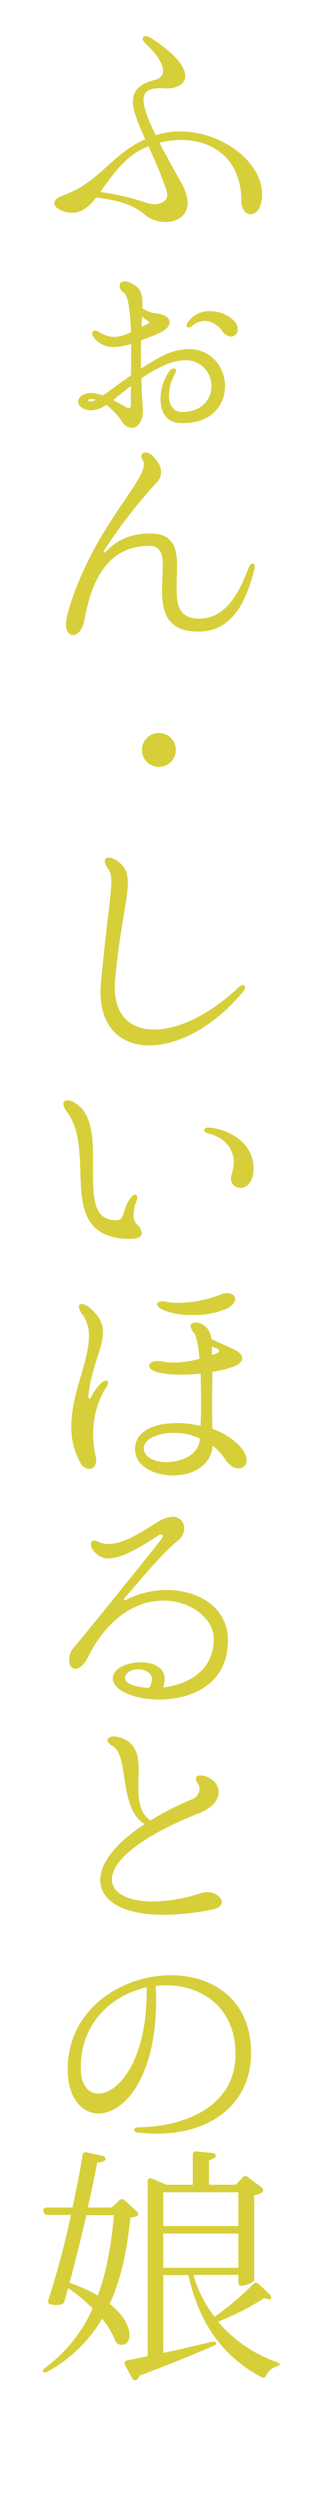 <svg id="レイヤー_1" data-name="レイヤー 1" xmlns="http://www.w3.org/2000/svg" width="100.64" height="794.32" viewBox="0 0 100.64 794.32"><defs><style>.cls-1{fill:#d7cf3a;}</style></defs><path class="cls-1" d="M30.64,62.8c-2.24,2.8-4.56,4.8-7.6,4.8-2.72,0-5.76-1.44-5.76-3,0-.88.88-1.84,3.12-2.64C31.76,57.84,35.28,49.2,46.24,44.24c-2.24-5-3.92-9-3.92-12,0-3.2,1.84-5.52,6.8-6.8,2.08-.48,2.8-1.68,2.8-3,0-2.8-3.36-6.56-5.36-8.4-.8-.72-1.12-1.28-1.12-1.76s.4-.8,1-.8a3.71,3.71,0,0,1,1.68.64C56.08,17.2,59,21.36,59,24.08s-2.8,4.16-6.4,4c-4.64-.32-6.88.64-6.88,3.68,0,2.4,1.28,6,3.92,11.2a24.73,24.73,0,0,1,7.6-1.2c13.52,0,26.24,9.68,26.24,20,0,4.32-1.92,6.32-3.6,6.32-1.52,0-3-1.44-3-4.08,0-13.12-8.64-19.52-19.2-19.52a30,30,0,0,0-6.88.88q2.88,5.52,7.2,13.2a13.43,13.43,0,0,1,1.76,5.92c0,4-3.36,6.08-7.12,6.08A10.64,10.64,0,0,1,45.84,68C42.08,64.88,36.88,63.44,30.64,62.8ZM49.2,64.88c2.08,0,4.08-1,4.08-3A5.94,5.94,0,0,0,53,60.4c-1.84-5.28-3.92-9.92-5.68-13.92C39.68,49.36,35.68,56,31.92,61a79,79,0,0,1,14.72,3.44A8.59,8.59,0,0,0,49.2,64.88Z"/><path class="cls-1" d="M51.12,126.88a15.58,15.58,0,0,1,3-9.2,1.65,1.65,0,0,1,1.28-.64.59.59,0,0,1,.64.64,2.11,2.11,0,0,1-.4,1.2,15.25,15.25,0,0,0-1.84,6.8c0,3,1.36,5.2,4.24,5.2,6.32,0,9.28-4.08,9.28-8.16a8.08,8.08,0,0,0-8.48-8.24,15.92,15.92,0,0,0-6.48,1.6A38.87,38.87,0,0,0,45,120.24c.08,2.8.24,5.84.48,9.2.32,4.24-1.52,6.48-3.52,6.48a3.79,3.79,0,0,1-3.12-2,22.73,22.73,0,0,0-5-5.28,9.12,9.12,0,0,1-4.64,1.76c-2.8,0-4.32-1.44-4.32-2.8s1.44-2.72,4.4-2.72a11.48,11.48,0,0,1,3.44.8c1.36-.88,3-2.16,4.88-3.52l4.08-2.88c.08-2.32.08-4.48.08-6.64v-3.36a19.46,19.46,0,0,1-5.6,1,7.66,7.66,0,0,1-6.08-2.8,2.42,2.42,0,0,1-.72-1.44.92.92,0,0,1,1-1,2.38,2.38,0,0,1,1.12.4,9,9,0,0,0,4.88,1.6,12.5,12.5,0,0,0,5.36-1.52C41.44,99,40.88,94,39.44,93a2.87,2.87,0,0,1-1.36-2.16c0-.8.56-1.44,1.68-1.44a4.94,4.94,0,0,1,2.4.8c2.88,1.52,3.28,3.36,3.2,7.76a10.69,10.69,0,0,0,4.88,1.68c2.48.32,3.76,1.44,3.76,2.72s-1.12,2.48-3.2,3.44-4.08,1.68-5.84,2.32c-.08,1.68-.08,3.52-.08,5.52v3.52a70.9,70.9,0,0,1,6.56-3.92,19.46,19.46,0,0,1,8.64-2.32c7.36,0,11.6,5.92,11.6,11.76,0,6.08-4.4,12.08-14.24,11.76C52.8,134.24,51.12,130.72,51.12,126.88ZM30.56,127A5,5,0,0,0,29,126.8c-.72,0-1,.24-1,.4s.32.32,1.12.32A3.33,3.33,0,0,0,30.56,127Zm10.56,2.64c.32,0,.56-.24.56-1v-6l-2.56,2C38,125.52,37,126.4,36,127.12c1.92,1,3.52,1.84,4,2.16A2.38,2.38,0,0,0,41.12,129.68ZM46.8,103q.72-.24.72-.48t-.72-.72a16.62,16.62,0,0,1-1.6-1.2v.8l-.08,2.48Zm18.24-1a5.68,5.68,0,0,0-3.68,1.44,2.66,2.66,0,0,1-1.28.64.65.65,0,0,1-.64-.72,1.81,1.81,0,0,1,.56-1.2,8.15,8.15,0,0,1,7-3.28,10.65,10.65,0,0,1,7.6,3.12,3.81,3.81,0,0,1,1.12,2.56,2.26,2.26,0,0,1-2.16,2.4A3.86,3.86,0,0,1,70.64,105,7.41,7.41,0,0,0,65,101.92Z"/><path class="cls-1" d="M51.6,187.52c0-2.56.24-5.2.24-7.44,0-3.84-.64-6.64-4.08-6.64-8.48,0-17.52,4.08-20.88,23.68-.64,3.2-2.24,4.64-3.6,4.64S21,200.56,21,198.24a12.33,12.33,0,0,1,.16-1.52c.8-4.24,4.56-15.76,12-27.76,6.56-10.8,12.64-17.76,12.64-21.28a2.3,2.3,0,0,0-.24-1.28A2.58,2.58,0,0,1,45,145a1.22,1.22,0,0,1,1.36-1.2,2.85,2.85,0,0,1,2.08.88c.8.8,2.88,2.88,2.88,5.28a4.58,4.58,0,0,1-1.28,3.2A165.94,165.94,0,0,0,33.2,174.8c-.08.24-.16.32-.16.4s.08.32.24.32.32-.16.56-.4c3.44-3.44,7.52-5.68,14.32-5.6,7.12.08,8.24,4.8,8.24,10.24,0,2.56-.16,5.12-.16,7.52,0,5.12,1,9.28,7.2,9.28,9,0,13-9.2,15.76-16.16.32-1,.88-1.36,1.28-1.36s.64.4.64,1a2.21,2.21,0,0,1-.08.72c-2.24,8.88-6.32,19.92-17.84,19.92C53,200.72,51.6,194.16,51.6,187.52Z"/><path class="cls-1" d="M45.2,238.24a5.4,5.4,0,1,1,5.44,5.44A5.38,5.38,0,0,1,45.2,238.24Z"/><path class="cls-1" d="M47.52,332.16c-8.88,0-15.52-5.6-15.52-17,0-1,.08-1.92.16-3,1.76-19,3.28-27.36,3.28-31.92a7.13,7.13,0,0,0-1.28-4.64,3.62,3.62,0,0,1-.8-1.92,1.16,1.16,0,0,1,1.28-1.2,4.27,4.27,0,0,1,1.6.4c3.36,1.84,4.48,4,4.48,7.6,0,5.6-2.64,14.56-4.08,31.28a16.72,16.72,0,0,0-.08,2c0,9,5.12,13.36,12.56,13.36s17.28-4.4,26.8-13.36a2.53,2.53,0,0,1,1.52-.8c.4,0,.64.24.64.72a2.44,2.44,0,0,1-.64,1.36C68.08,326.4,56.64,332.16,47.52,332.16Z"/><path class="cls-1" d="M21.2,353.12a4.46,4.46,0,0,1-1-2.32,1.12,1.12,0,0,1,1.28-1.2,5.06,5.06,0,0,1,2.64,1c5,3.12,5.52,10.32,5.52,17.52v5.12c0,8.16.56,15,8,14.4,2-.16,1.6-4.48,4.24-7.36a1.79,1.79,0,0,1,1.2-.72c.4,0,.64.32.64.88a5.51,5.51,0,0,1-.16,1,11.26,11.26,0,0,0-1,4.56,4,4,0,0,0,1,3,4.61,4.61,0,0,1,1.6,2.8c0,1-1,1.84-3.84,1.84a19.78,19.78,0,0,1-4-.32C18.4,390,30.8,365.6,21.2,353.12Zm55.36,24.32a2.92,2.92,0,0,1-3-3,4.92,4.92,0,0,1,.24-1.44,13.71,13.71,0,0,0,.64-3.76c0-5-3.92-8.08-7.76-9C65.52,360,65,359.36,65,359s.64-.88,1.76-.72c5.76.48,14,4.56,14,13C80.72,375.6,78.64,377.44,76.56,377.44Z"/><path class="cls-1" d="M22.72,453.12c0-10.32,5.6-20.56,5.6-28.56a11.32,11.32,0,0,0-2-6.8,4.75,4.75,0,0,1-1.2-2.56.8.8,0,0,1,.88-.88,4.4,4.4,0,0,1,2.64,1.28c3,2.48,4.16,5,4.16,7.76,0,5-3.68,11-4.64,19.92v.24c0,.56.16.88.4.88.08,0,.4-.24.64-.8a14.54,14.54,0,0,1,3.12-4.24,2.64,2.64,0,0,1,1.44-.72.59.59,0,0,1,.64.64,3.21,3.21,0,0,1-.8,1.84,28,28,0,0,0-3.92,14.64,30.16,30.16,0,0,0,.72,6.64,5.44,5.44,0,0,1,.24,1.52c0,1.84-1,2.8-2.16,2.8a3.47,3.47,0,0,1-3-2.16A23,23,0,0,1,22.72,453.12Zm45,6.24c-.48,6.48-6.56,9.44-12.64,9.44S43,465.84,43,460.4c0-5.68,6.08-8.24,13.28-8.24a35.18,35.18,0,0,1,7.6.88c.08-2.32.16-4.88.16-7.6,0-3-.08-6.08-.16-9a59.09,59.09,0,0,1-6.4.32,34.07,34.07,0,0,1-6.08-.48c-2.8-.48-3.92-1.52-3.92-2.32s1-1.52,2.64-1.52a5.67,5.67,0,0,1,1.12.08,25.35,25.35,0,0,0,4.24.4,30.9,30.9,0,0,0,8.08-1.2c-.4-4.08-1-7.28-1.84-8.32a3.56,3.56,0,0,1-1-2.08c0-.72.64-1.12,1.52-1.12a4.81,4.81,0,0,1,2.16.56c1.76,1,2.56,2.32,3,4.72l7.12,3.28c1.52.72,2.64,1.68,2.64,2.72s-.8,1.92-2.72,2.72a36.65,36.65,0,0,1-6.8,1.68c0,2.56-.08,5.52-.08,9,0,2.72,0,5.76.08,9.12a22.26,22.26,0,0,1,8.56,5.28c1.6,1.76,2.32,3.36,2.32,4.64a2.46,2.46,0,0,1-2.56,2.64c-1.36,0-3-.88-4.4-3.12A15.71,15.71,0,0,0,67.68,459.36ZM53,464.56c4.88,0,10.48-2.4,10.64-7.52a19.82,19.82,0,0,0-8.4-1.76c-5.2,0-9.44,2-9.44,5C45.84,463,49.28,464.56,53,464.56Zm-3-50.08c0-.64.72-1,1.76-1a4.56,4.56,0,0,1,1,.08,18.87,18.87,0,0,0,4.32.4,38.9,38.9,0,0,0,13.6-2.8,4.44,4.44,0,0,1,1.68-.32c1.52,0,2.56.88,2.56,1.92,0,.88-.8,2-2.56,3a27.31,27.31,0,0,1-11.12,2.08,23.79,23.79,0,0,1-8.88-1.44C50.8,415.76,50.08,415,50.08,414.48ZM69,430c.56-.16.72-.4.72-.72s-.16-.64-.8-.88a6,6,0,0,1-1.44-.64c0,.8,0,1.76.08,2.8Z"/><path class="cls-1" d="M68.08,520.72c0-6.32-7.12-12.16-16-12.16-8,0-17.28,4.64-24,17.84-1.44,2.8-2.88,3.84-4.08,3.84s-2-1.2-2-2.88a6,6,0,0,1,1.6-4c4.08-4.8,26.8-32.88,27.76-34.32a1.94,1.94,0,0,0,.48-1,.55.55,0,0,0-.56-.56,2.61,2.61,0,0,0-1,.48c-7.6,5-12.32,7.2-15.68,7.2a5.13,5.13,0,0,1-3.28-1c-1.6-1.12-2.4-2.48-2.4-3.52a1.1,1.1,0,0,1,1-1.2,3.61,3.61,0,0,1,1.36.4,7.4,7.4,0,0,0,3.44.72c3.92,0,8.56-2.56,15.2-6.8a10.24,10.24,0,0,1,5-1.84,3.59,3.59,0,0,1,3.76,3.68,5.25,5.25,0,0,1-2,3.92c-4.24,3.36-8.64,8.56-17,18.24a.88.88,0,0,0-.24.48c0,.24.24.32.72.08a28.34,28.34,0,0,1,13-3.12c10.4,0,19.44,5.84,19.44,15.92C72.64,535.12,61,540,50.8,540c-7.92,0-14.88-2.88-14.88-6.72,0-3.12,4.56-5.12,9-5.12,3.84,0,7.52,1.6,7.52,5.36a8.41,8.41,0,0,1-.48,2.64C59.6,535.28,68.08,531,68.08,520.72ZM48.4,533.6c0-2.08-2.16-3.2-4.4-3.2-2.08,0-4.16,1-4.16,2.88,0,1.6,3.28,2.88,7.68,3A6,6,0,0,0,48.4,533.6Z"/><path class="cls-1" d="M52,608.4c-13,0-20.08-4.56-20.08-11,0-5.2,4.48-11.52,14.16-17.84-8.4-5-4.88-21.76-10.16-24.72-1.12-.64-1.68-1.44-1.68-2s.72-1.12,1.92-1.12a8,8,0,0,1,3.12.72c4.24,1.84,4.88,5.68,4.88,10.08,0,1.76-.08,3.6-.08,5.44,0,4.08.4,8,3.84,10.48A90.47,90.47,0,0,1,61,571.76a3.74,3.74,0,0,0,2.56-3.28,3.79,3.79,0,0,0-.8-2.16,3,3,0,0,1-.4-1.2c0-.72.56-1,1.52-1a5.28,5.28,0,0,1,2.88.88,5.06,5.06,0,0,1,2.88,4.4c0,2.4-1.92,5-6.08,6.64-20,7.92-27.92,15.68-27.92,21.12,0,4.24,5,7,13,7a50.8,50.8,0,0,0,15.6-2.72,7.13,7.13,0,0,1,1.76-.24c2.56,0,4.64,1.68,4.64,3.2,0,.88-.8,1.84-3,2.32A80.27,80.27,0,0,1,52,608.4Z"/><path class="cls-1" d="M42.72,676.72c0-.4.48-.8,1.36-.8C58.24,675.76,75,669.68,75,652.64c0-14.8-10.72-21.84-22.08-21.84a23.73,23.73,0,0,0-3.36.24,41.18,41.18,0,0,1,.16,4.4c0,24.8-10.24,36.08-18.32,36.08-5.36,0-9.84-4.88-9.84-14.08,0-19,17.12-29.84,32.88-29.84,13.2,0,25.52,7.68,25.52,24.64,0,16.56-13.2,25.68-29.76,25.68A53.89,53.89,0,0,1,44,677.6C43.12,677.52,42.72,677.12,42.72,676.72ZM31.36,665.2c6.32,0,15.68-10.56,15.36-33.76-11,2.4-21,11.2-21,25.52C25.68,662.4,28.08,665.2,31.36,665.2Z"/><path class="cls-1" d="M43.52,704.16a8.12,8.12,0,0,1-2,.48c-1,9.6-2.72,19-6.56,27.36,8.8,7,7,14.48,2.72,12.8a1.63,1.63,0,0,1-1-1.2,27.69,27.69,0,0,0-4.16-6.88,45.06,45.06,0,0,1-17.36,16.8c-.64.4-1.12.4-1.36.08s-.08-.8.56-1.28a46.3,46.3,0,0,0,15.12-18.88A53.47,53.47,0,0,0,21.68,727L20.56,731a1.46,1.46,0,0,1-1,1.2,7.5,7.5,0,0,1-3.28,0c-.8-.08-1.12-.64-.88-1.44a273,273,0,0,0,7.2-27H15.12a1.23,1.23,0,0,1-1.28-1,1,1,0,0,1,1-1.36h8.24c1.36-6.32,2.56-12.24,3.2-16.64a1,1,0,0,1,1.36-.88l5,1.12c.8.16,1.36,1,.64,1.52a4.09,4.09,0,0,1-2.32.56c-.64,3.52-1.68,8.64-3,14.32h7.6L38,699.12a1.1,1.1,0,0,1,1.68,0l3.84,3.44C44.16,703.12,44.24,703.92,43.52,704.16Zm-21.36,21.2a47.39,47.39,0,0,1,9,4c2.88-7.84,4.32-16.48,5.12-25.52H27.52C25.84,711,23.92,718.8,22.16,725.36Zm63.52,5.2a4.75,4.75,0,0,1-1.52-.4,82.59,82.59,0,0,1-14.72,7.52,43.34,43.34,0,0,0,18.64,12.8c.72.32,1,.48,1,.8s-.4.4-1,.64a5.36,5.36,0,0,0-3.28,2.8c-.4.72-.88,1-1.6.56-12.08-6.48-19.68-16.72-23.2-32.4H52V747.6c4.72-1,10-2.24,15.44-3.52.8-.16,1.28,0,1.36.32.08.48-.24.8-.88,1-5.6,2.4-13.2,5.6-23.52,9.44a3,3,0,0,1-.72,1.2,1,1,0,0,1-1.6-.4l-2.24-4.16a.93.93,0,0,1,.64-1.52c1.76-.32,4-.8,6.56-1.36V693.2c0-.88.48-1.36,1.36-1L53,694.16h8.4v-9.44a1,1,0,0,1,1.28-1.12l5,.48c.88.08,1.44.8.8,1.44a3.94,3.94,0,0,1-1.92.8v7.84h8.56l2.16-2.32a1.1,1.1,0,0,1,1.68-.08l4.4,3.28a1,1,0,0,1,0,1.68,8.43,8.43,0,0,1-2.4.8v27c-.08.56-2.56,1.76-4.24,1.76-.48,0-.8-.48-.8-1.2v-2.24H61.6a40,40,0,0,0,6.72,13.28,88.64,88.64,0,0,0,12.32-10.4,1.1,1.1,0,0,1,1.68-.08l3.6,3.36C86.56,729.68,86.56,730.64,85.68,730.56ZM52,707.28H75.92V696.56H52Zm23.92,13.28V709.68H52v10.88Z"/></svg>